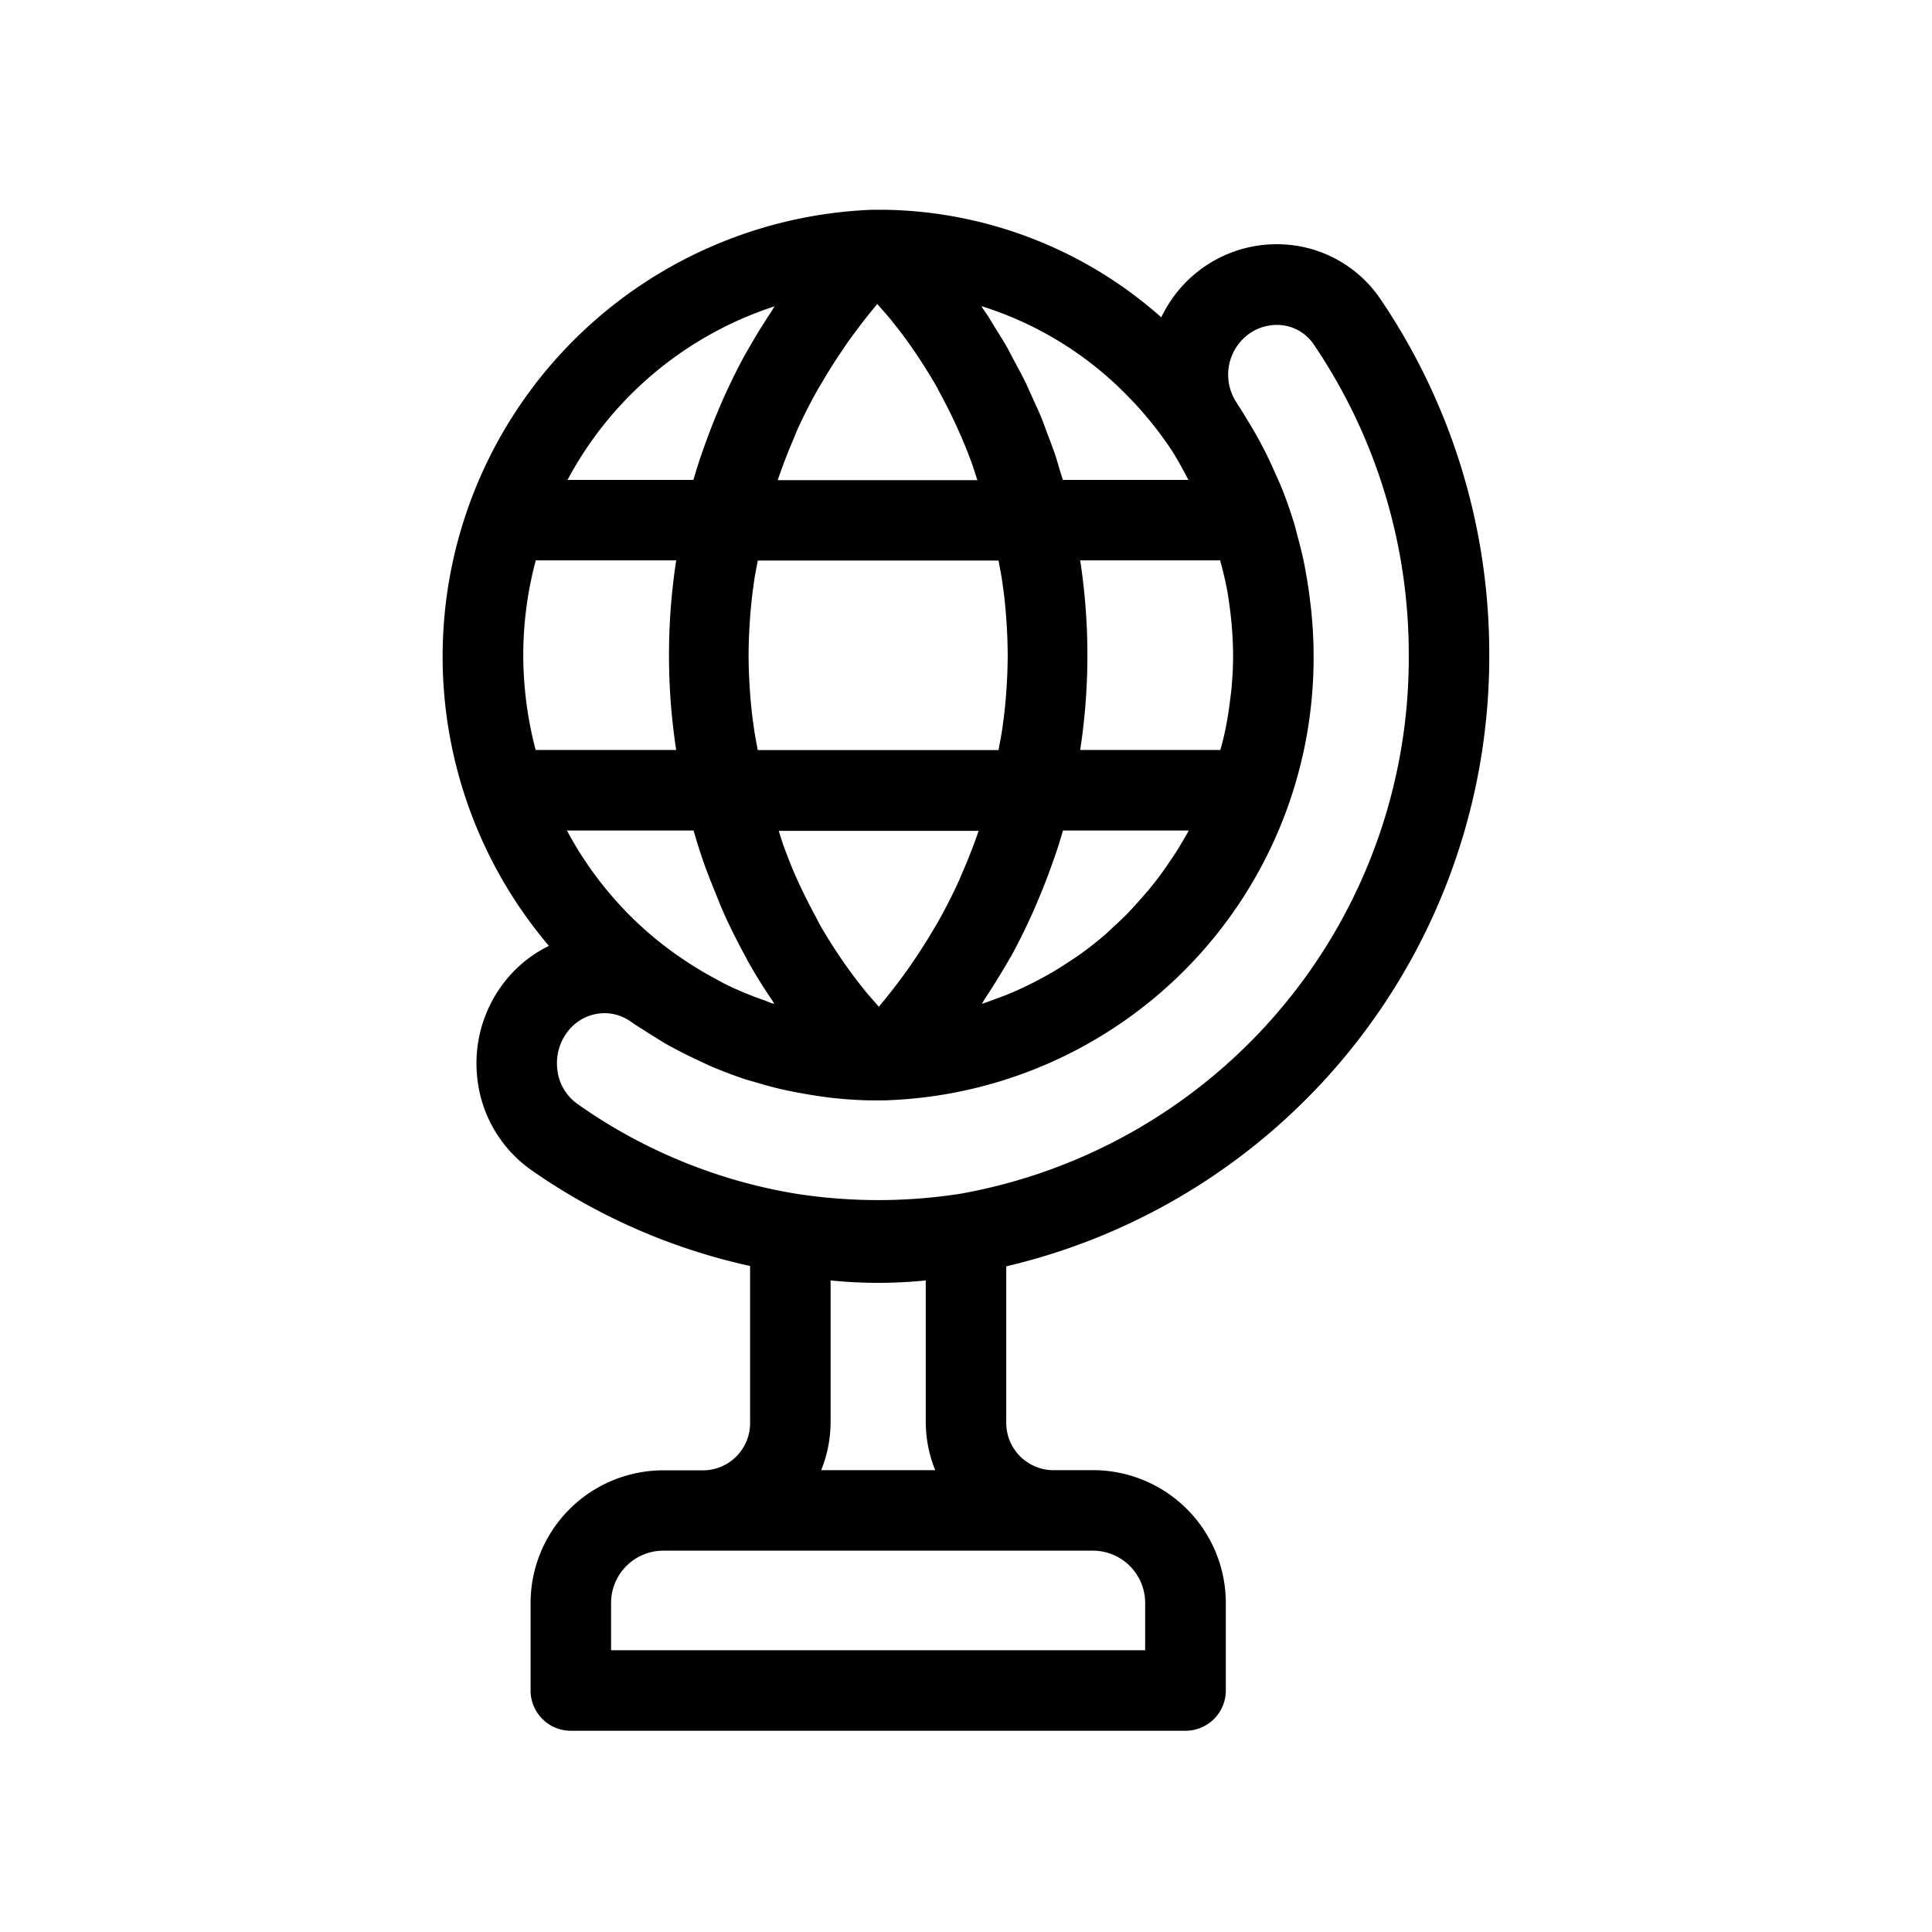 <svg xmlns="http://www.w3.org/2000/svg" width="48" height="48" viewBox="0 0 48 48">
  <title>7 globe</title>
  <path d="M37,16.278a15.692,15.692,0,0,0-2.7-8.843A3.1,3.1,0,0,0,32,6.08a3.168,3.168,0,0,0-2.557.952,3.217,3.217,0,0,0-.591.852,10.589,10.589,0,0,0-6.861-2.672l-.01,0-.007,0h-.3l-.007,0-.01,0A11.108,11.108,0,0,0,13.637,23.5a3.166,3.166,0,0,0-.871.63,3.281,3.281,0,0,0-.914,2.592,3.211,3.211,0,0,0,1.334,2.338,15.128,15.128,0,0,0,5.45,2.393v3.877a1.175,1.175,0,0,1-1.147,1.2H16.451a3.3,3.3,0,0,0-3.269,3.327V42a1,1,0,0,0,1,1H29.455a1,1,0,0,0,1-1V39.853a3.3,3.3,0,0,0-3.269-3.327H26.147A1.176,1.176,0,0,1,25,35.326V31.462A15.559,15.559,0,0,0,37,16.278ZM29.2,21.2c-.057.088-.117.174-.176.26q-.133.2-.277.386c-.068.089-.138.178-.21.264-.1.117-.2.23-.3.342-.077.084-.152.169-.231.25-.112.114-.23.223-.348.331-.075.069-.147.141-.224.207-.184.158-.376.308-.572.45-.1.072-.2.138-.306.206s-.225.149-.341.218-.228.131-.345.194-.224.118-.338.174-.242.115-.366.168-.239.1-.36.142-.244.094-.369.135l-.044.012c.028-.041.051-.086.079-.128.21-.318.409-.641.6-.973.018-.032.038-.062.056-.094.2-.363.38-.737.55-1.116.049-.109.094-.221.141-.332q.18-.429.335-.871c.041-.117.083-.233.121-.351.048-.146.092-.293.135-.44h3.122L29.5,20.7C29.4,20.867,29.307,21.035,29.2,21.2ZM19.177,24.925c-.077-.025-.15-.06-.226-.086a8.471,8.471,0,0,1-.888-.368c-.114-.055-.223-.119-.335-.179-.244-.132-.483-.275-.716-.432a8.782,8.782,0,0,1-1.418-1.17,8.973,8.973,0,0,1-1.509-2.057h3.147c.079.276.165.551.26.822.041.116.086.23.129.345.1.252.2.5.3.747.051.113.1.227.153.34.136.29.281.574.435.855.03.054.056.11.086.164.186.329.386.649.6.963.015.023.028.048.044.072C19.219,24.934,19.2,24.932,19.177,24.925ZM30.508,14.78c.014.088.026.175.038.263a9.374,9.374,0,0,1,.09,1.235c0,.284-.016.564-.041.841-.008.089-.022.176-.032.263-.023.19-.05.378-.084.563-.018.1-.039.2-.06.295-.029.132-.064.263-.1.393H26.837a15.56,15.56,0,0,0,0-4.71h3.477C30.39,14.206,30.461,14.49,30.508,14.78Zm-10.7-4.1q.231-.509.505-.995c.046-.081.095-.16.142-.24q.227-.384.478-.752c.058-.085.115-.171.175-.254.218-.3.446-.6.689-.886l0,0c.125.147.257.288.376.44.089.113.181.225.266.342a13.269,13.269,0,0,1,.834,1.277c.017.029.03.061.046.091a13.406,13.406,0,0,1,.628,1.3c.06.142.115.287.17.432.062.161.11.33.166.494H19.322c.019-.057.039-.114.059-.171q.153-.431.333-.848C19.747,10.829,19.776,10.752,19.81,10.677Zm4.11,10.98c-.031.073-.06.147-.093.22q-.233.51-.507,1c-.044.08-.093.157-.139.235q-.228.387-.481.758c-.057.084-.113.168-.173.251-.218.3-.447.6-.691.888h0c-.122-.143-.251-.281-.368-.429-.094-.12-.19-.237-.279-.36a13.071,13.071,0,0,1-.79-1.2c-.049-.085-.091-.173-.137-.259q-.3-.552-.551-1.131c-.071-.167-.134-.338-.2-.508s-.108-.321-.162-.482h4.966l-.057.167C24.154,21.09,24.042,21.375,23.92,21.657Zm.89-7.734c.031.175.069.35.093.526.018.138.039.275.054.413a13.611,13.611,0,0,1,.081,1.413v.008a13.322,13.322,0,0,1-.082,1.412c-.014.137-.035.274-.053.41-.024.177-.062.352-.093.528H18.826c-.03-.173-.067-.345-.091-.519-.019-.141-.041-.282-.056-.424a13.753,13.753,0,0,1-.081-1.405v-.017a13.79,13.79,0,0,1,.082-1.406c.014-.139.036-.277.054-.416.024-.176.062-.349.093-.523ZM16.8,18.633H13.308A9.36,9.36,0,0,1,13,16.278a9.157,9.157,0,0,1,.311-2.355H16.8A15.56,15.56,0,0,0,16.8,18.633ZM28.043,9.866a9.015,9.015,0,0,1,1.041,1.283c.167.249.3.512.443.774H26.405c-.019-.068-.041-.135-.061-.2-.047-.152-.088-.306-.139-.457-.019-.054-.04-.106-.059-.16-.037-.106-.079-.21-.118-.315-.055-.145-.105-.291-.164-.434-.047-.116-.1-.228-.152-.342s-.1-.22-.148-.329c-.033-.071-.062-.144-.1-.214-.079-.164-.168-.322-.253-.482-.029-.053-.056-.107-.085-.16s-.058-.115-.09-.171l-.024-.045c-.1-.172-.205-.338-.309-.505-.066-.107-.128-.216-.2-.322-.024-.036-.05-.071-.075-.107s-.029-.05-.045-.074A8.691,8.691,0,0,1,28.043,9.866Zm-8.8-2.254c-.029.042-.051.087-.079.129-.212.32-.413.646-.6.98-.017.031-.037.06-.054.091-.2.364-.381.738-.551,1.117-.049.109-.093.22-.14.33q-.181.432-.336.874c-.041.116-.082.231-.12.348-.048.147-.092.294-.135.442H14.1A8.976,8.976,0,0,1,19.24,7.612Zm-5.4,18.925a1.28,1.28,0,0,1,.353-1.014,1.151,1.151,0,0,1,.823-.351,1.126,1.126,0,0,1,.65.208l.035.023c.1.071.205.134.307.2.158.1.317.2.479.3.121.07.244.137.367.2.159.084.319.162.481.237.12.056.238.114.36.166.261.109.524.21.792.3.1.032.2.058.3.088.206.061.413.119.622.167.122.028.244.052.367.076.2.038.392.07.59.1.116.016.231.033.348.045.282.029.567.049.854.056l.074,0h.338A11,11,0,0,0,32.636,16.278c0-.332-.018-.66-.047-.987-.009-.109-.023-.217-.036-.325-.025-.217-.055-.433-.093-.647-.022-.126-.044-.251-.07-.376-.043-.2-.093-.4-.147-.6-.033-.124-.062-.248-.1-.37-.083-.271-.177-.538-.28-.8-.061-.155-.131-.307-.2-.46-.06-.134-.12-.268-.185-.4-.077-.155-.157-.309-.241-.46-.073-.133-.152-.263-.231-.393s-.165-.276-.254-.409c-.01-.015-.018-.031-.028-.046a1.254,1.254,0,0,1,.148-1.574,1.194,1.194,0,0,1,.946-.355,1.1,1.1,0,0,1,.824.485A13.7,13.7,0,0,1,35,16.278,13.517,13.517,0,0,1,23.844,29.661a13.3,13.3,0,0,1-4.048,0,13.1,13.1,0,0,1-5.454-2.237A1.2,1.2,0,0,1,13.844,26.537ZM26.182,38.526h1a1.3,1.3,0,0,1,1.269,1.327V41H15.182V39.853a1.3,1.3,0,0,1,1.269-1.327h9.731Zm-5.78-2a3.211,3.211,0,0,0,.234-1.2V31.812a11.673,11.673,0,0,0,2.364,0v3.514a3.231,3.231,0,0,0,.234,1.2Z"/>
</svg>
